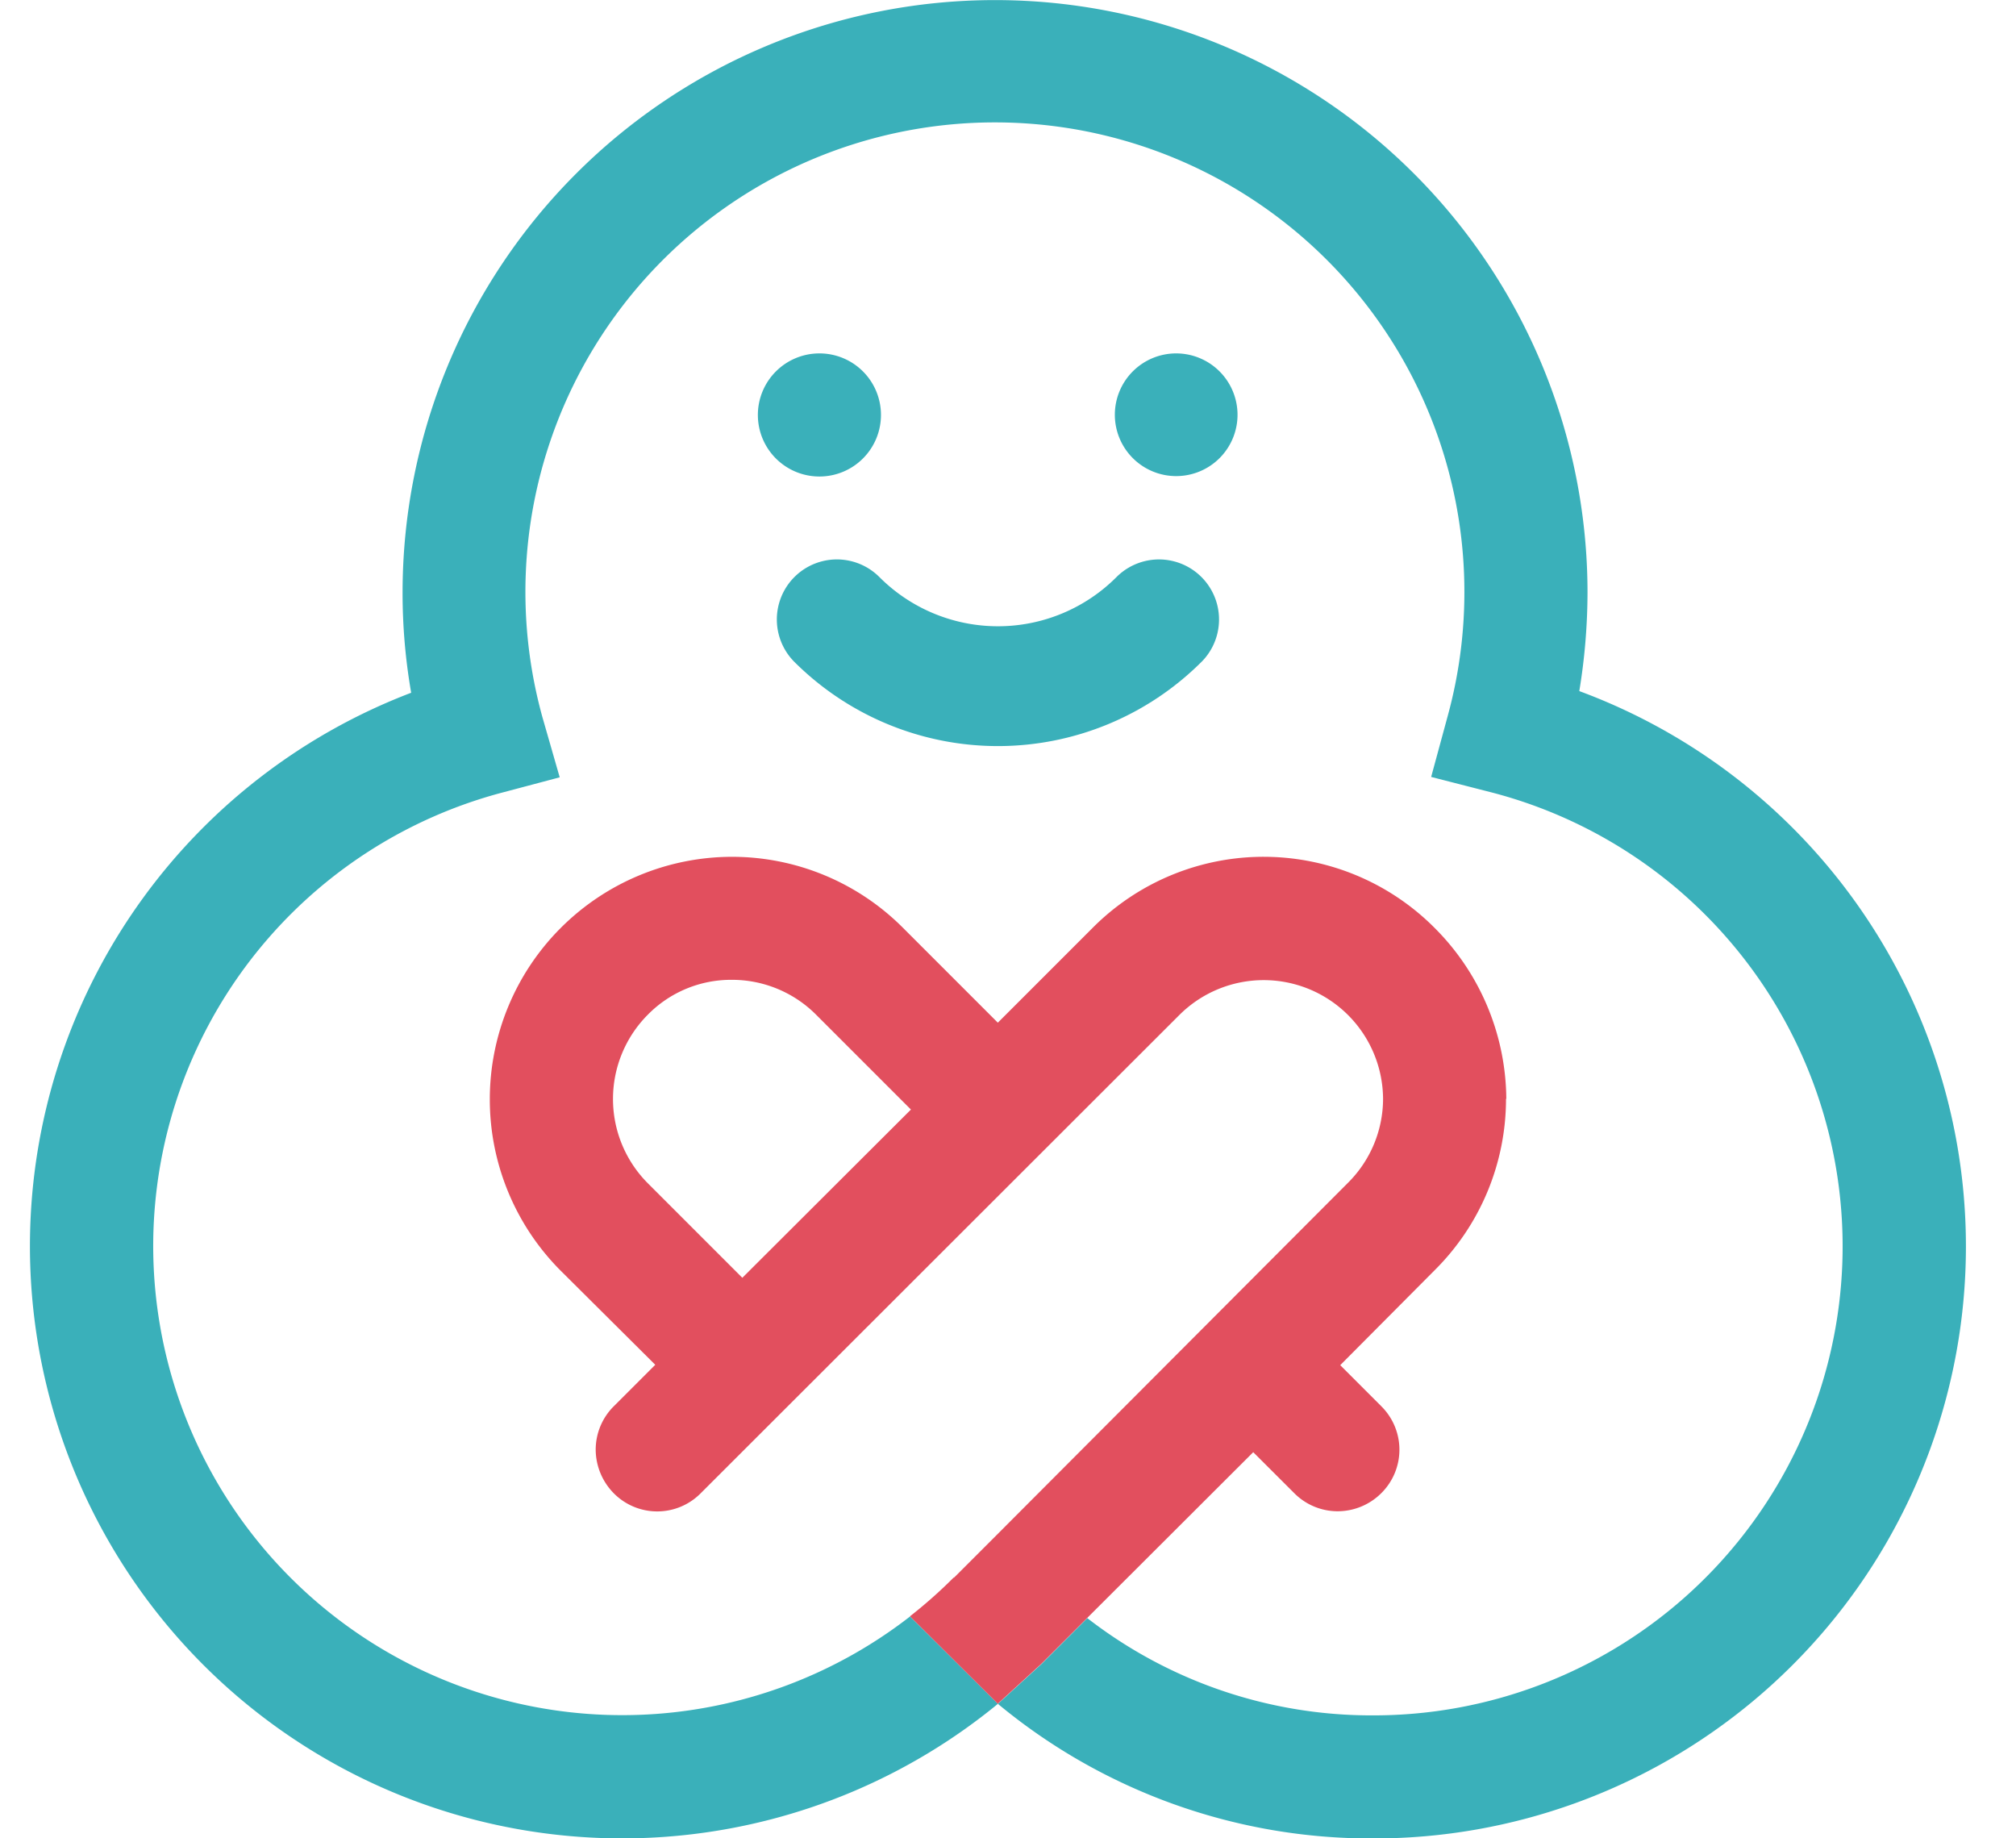 <svg xmlns="http://www.w3.org/2000/svg" xmlns:xlink="http://www.w3.org/1999/xlink" width="68" height="62" viewBox="0 0 68 62">
  <defs>
    <clipPath id="clip-path">
      <rect id="사각형_1855" data-name="사각형 1855" width="68" height="62" transform="translate(2.7 1.991)" fill="#fff"/>
    </clipPath>
  </defs>
  <g id="bi-insung-img" transform="translate(-2.7 -1.991)">
    <g id="마스크_그룹_1" data-name="마스크 그룹 1" clip-path="url(#clip-path)">
      <g id="그룹_3741" data-name="그룹 3741" transform="translate(-244.07 -167.701)">
        <path id="패스_17556" data-name="패스 17556" d="M301.554,195.835a2.076,2.076,0,1,1-2.077-2.061,2.074,2.074,0,0,1,2.077,2.061" transform="translate(-25.069 -12.163)" fill="#3ab0ba"/>
        <path id="패스_17557" data-name="패스 17557" d="M325.867,195.835a2.069,2.069,0,1,1-2.061-2.061,2.071,2.071,0,0,1,2.061,2.061" transform="translate(-37.355 -12.163)" fill="#3ab0ba"/>
        <path id="패스_17558" data-name="패스 17558" d="M313.015,211.273a9.721,9.721,0,0,1-13.728,0,2.025,2.025,0,1,1,2.865-2.864,5.648,5.648,0,0,0,8,0,2.025,2.025,0,1,1,2.864,2.864" transform="translate(-25.721 -19.256)" fill="#3ab0ba"/>
        <path id="패스_17559" data-name="패스 17559" d="M300.04,193a20.655,20.655,0,0,0,.277-3.321,19.984,19.984,0,1,0-39.968,0,19.611,19.611,0,0,0,.29,3.377,19.974,19.974,0,1,0,19.791,34.1l-2.963-2.947a15.821,15.821,0,1,1-13.852-27.761l2.034-.54-.581-2.021a15.836,15.836,0,1,1,30.528-.027l-.553,2.035,2.049.525a15.818,15.818,0,0,1-4,31.125,15.633,15.633,0,0,1-9.647-3.28l-1.549,1.551-1.467,1.341a19.715,19.715,0,0,0,12.663,4.539A19.968,19.968,0,0,0,300.04,193" transform="translate(0 0)" fill="#3ab0ba"/>
        <path id="패스_17560" data-name="패스 17560" d="M287.655,242.277l-3.2-3.2a4.027,4.027,0,0,1,.013-5.674,3.934,3.934,0,0,1,2.824-1.175,4,4,0,0,1,2.85,1.175l3.2,3.2Zm25.769-6.034a8.225,8.225,0,0,0-2.409-5.757,8.136,8.136,0,0,0-11.542-.013l-3.2,3.2-3.2-3.2a8.142,8.142,0,0,0-5.784-2.394h-.014a8.18,8.18,0,0,0-5.757,13.949l3.2,3.183-1.4,1.4a2.065,2.065,0,0,0-.609,1.467,2.112,2.112,0,0,0,.609,1.466,2.062,2.062,0,0,0,2.933,0l16.152-16.137a4.027,4.027,0,0,1,6.864,2.837,4,4,0,0,1-1.191,2.837l-11.819,11.847-1.453,1.453-.028.013a16.085,16.085,0,0,1-1.467,1.3l2.962,2.948,1.467-1.343,1.55-1.55,5.6-5.59,1.385,1.383a2.062,2.062,0,0,0,1.466.609,2.086,2.086,0,0,0,1.467-.609,2.063,2.063,0,0,0,0-2.934l-1.384-1.384,3.183-3.2a8.143,8.143,0,0,0,2.409-5.784" transform="translate(-15.846 -29.49)" fill="#e24f5e"/>
      </g>
    </g>
  </g>
</svg>
